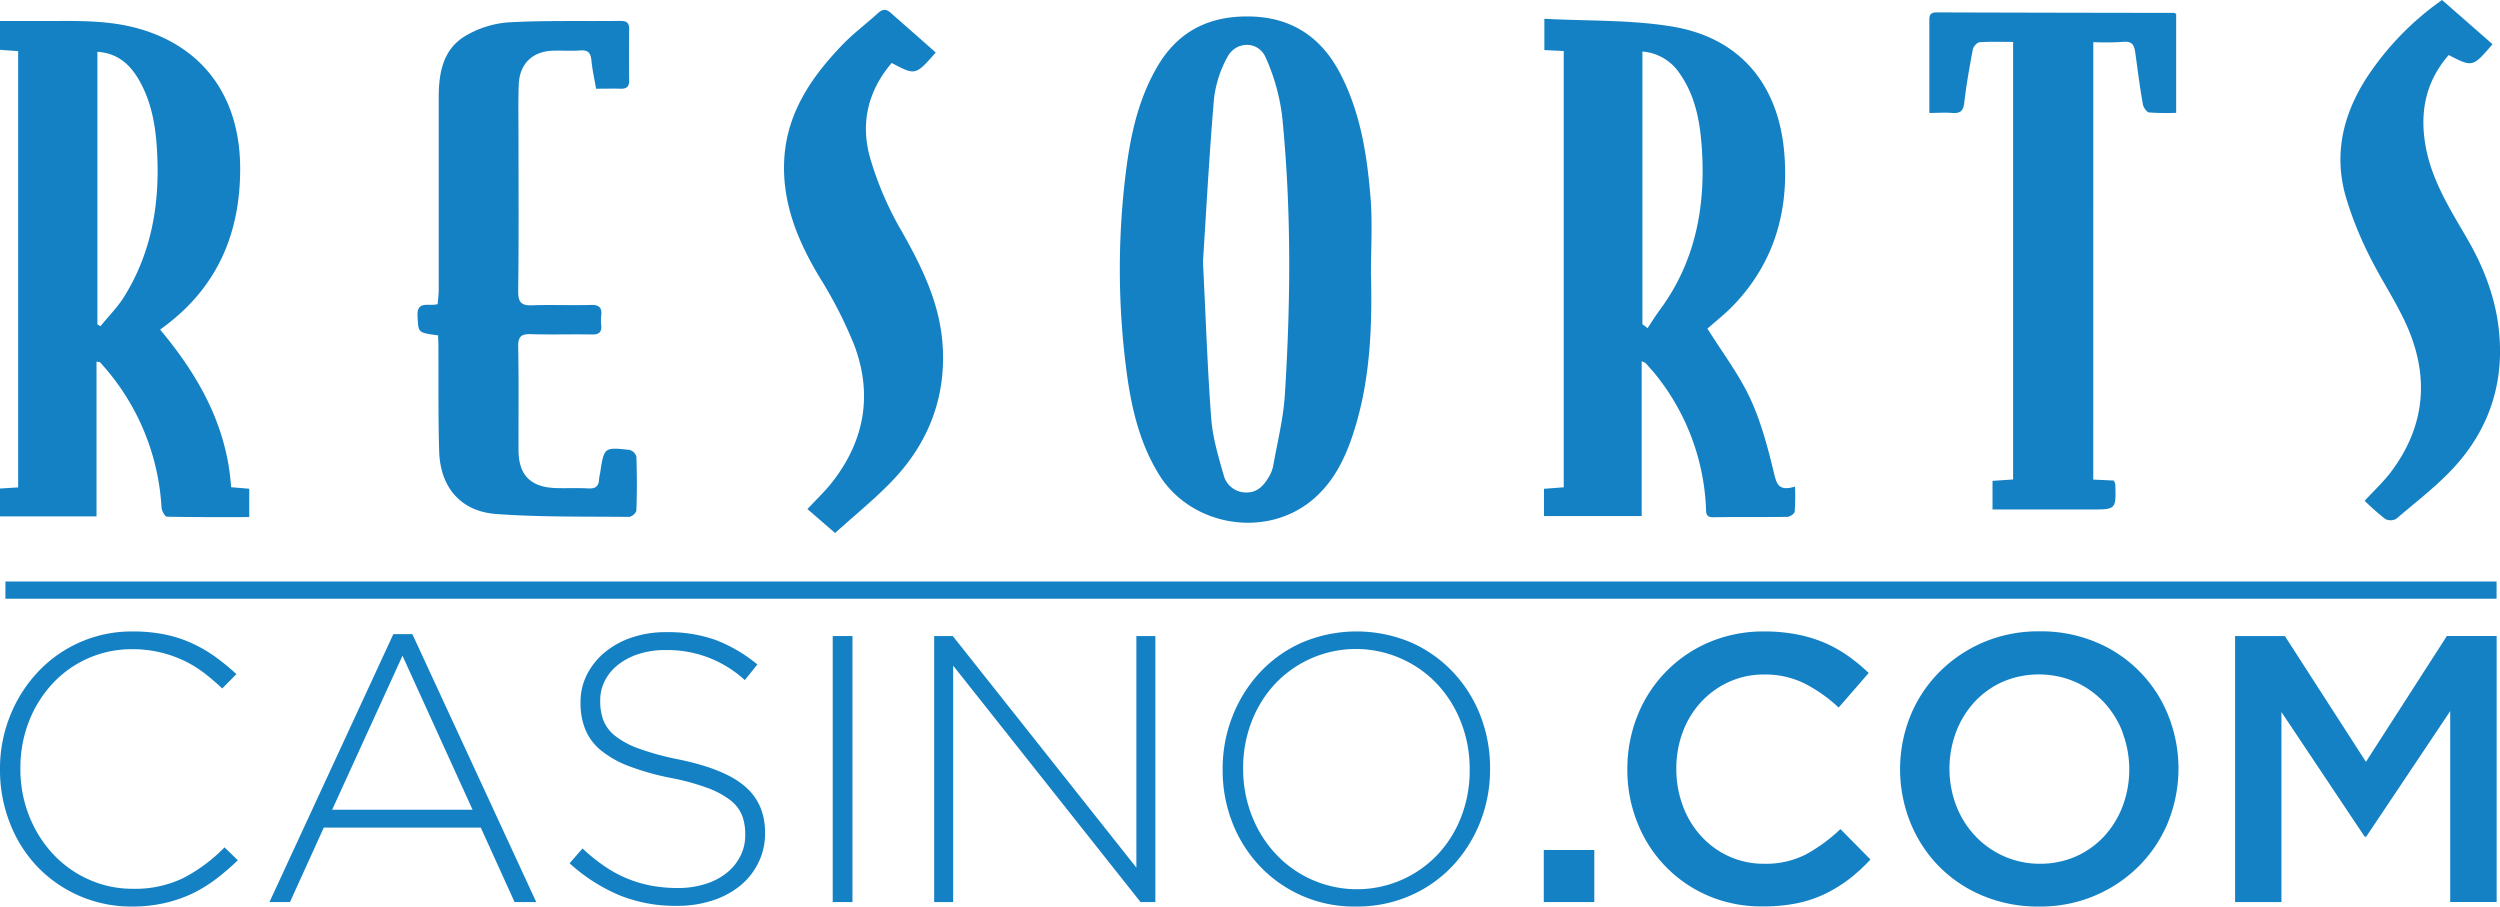 <svg xmlns="http://www.w3.org/2000/svg" viewBox="0 0 798.84 289.7"><defs><style>.cls-1{fill:#1481c4;}</style></defs><g id="Camada_2" data-name="Camada 2"><g id="Camada_1-2" data-name="Camada 1"><path class="cls-1" d="M545.58,105c4.76,7.62,10,14.51,13.6,22.17,3.46,7.42,5.63,15.54,7.56,23.54.91,3.8,1.42,6.43,6.84,4.77a73.62,73.62,0,0,1-.11,8c-.08.66-1.51,1.66-2.33,1.67-7.92.14-15.85,0-23.78.13-2.45,0-2.16-1.6-2.24-3.1a73,73,0,0,0-15.49-41.73c-1.17-1.52-2.47-2.94-3.74-4.37-.21-.24-.61-.32-1.31-.67v49.49H493.36v-8.71l6.31-.48V16.3L493.48,16V6c13.76.74,27.42.29,40.65,2.45,21.53,3.5,34.09,18.11,36,40.3,1.56,18.2-3,34.79-15.84,48.39C551.49,100.13,548.26,102.65,545.58,105ZM524.81,16.47v87.12l1.65,1.26c1.27-1.9,2.47-3.86,3.83-5.7,11.29-15.24,14.69-32.6,13.55-51.1-.53-8.6-1.92-17.08-7-24.38A15.73,15.73,0,0,0,524.81,16.47Z"/><path class="cls-1" d="M30.84,115.54V165H0v-8.9l5.8-.36V16.34L0,15.92V6.72c5.22,0,10.41,0,15.6,0,10.11-.06,20.22-.24,30,2.81C65.37,15.64,76.57,31.4,76.74,53.31c.17,21.46-7.48,39.13-25.58,52C63.42,120,72.52,136,73.85,155.68l5.79.49v9.06c-8.75,0-17.53.06-26.3-.13-.62,0-1.67-1.88-1.73-2.93A74.66,74.66,0,0,0,33,116.92a12.21,12.21,0,0,0-1-1.13C31.84,115.66,31.55,115.69,30.84,115.54Zm.28-99v87.11l1,.56c2.53-3.1,5.41-6,7.51-9.34C48,81.45,50.85,66.59,50.3,50.94c-.31-8.87-1.37-17.59-5.93-25.45C41.5,20.55,37.6,17,31.12,16.55Z"/><path class="cls-1" d="M438.07,87.39c.44,17.53-.25,35-5.91,51.86-2.68,8-6.46,15.33-13.15,20.77-14.94,12.14-38.54,8-48.66-8.38-6.33-10.25-8.91-21.7-10.43-33.38a249.46,249.46,0,0,1-.27-62.38c1.44-12,3.87-23.67,10-34.32C376.4,9.8,386.7,4.85,400,5.28c13,.43,22.21,6.74,28.17,18.06C434.83,36.06,436.91,50,438,64,438.55,71.76,438.07,79.6,438.07,87.39Zm-53.68-3.75c.93,18.55,1.45,34.39,2.65,50.18.46,6,2.24,12,3.93,17.84a7.34,7.34,0,0,0,6.94,5.7c3.76.18,5.86-2.12,7.55-5a10.93,10.93,0,0,0,1.38-3.55c1.33-7.52,3.23-15,3.71-22.6,1.88-29.62,2.11-59.27-.83-88.83a64.85,64.85,0,0,0-5.29-19c-2.35-5.39-9.51-5.36-12.26-.11a36.31,36.31,0,0,0-4.26,13.35C386.36,49.85,385.4,68.08,384.39,83.64Z"/><path class="cls-1" d="M668.87,153.24l6.54.31a4.25,4.25,0,0,1,.5,1.15c.27,8.12.27,8.11-7.9,8.09H636.68v-9.14l6.58-.44V13.39c-3.69,0-7.23-.14-10.74.11-.79.06-2,1.43-2.14,2.35-1.07,5.65-2.08,11.33-2.73,17-.3,2.71-1.4,3.44-3.9,3.24-2.25-.19-4.53,0-7.26,0V26.22q0-9.6,0-19.19c0-1.61-.12-3.08,2.25-3.07q38,.12,76,.16c.11,0,.21.11.62.35V36.06a82.45,82.45,0,0,1-8.61-.12c-.76-.07-1.8-1.54-2-2.49-1-5.54-1.68-11.12-2.46-16.69-.32-2.3-1-3.71-3.91-3.38a82.81,82.81,0,0,1-9.5.08Z"/><path class="cls-1" d="M140,107.17c-6.6-.87-6.27-.89-6.58-6-.33-5.38,3.64-3.14,6.43-4,.11-1.49.34-3.07.34-4.65q0-30.72,0-61.42c0-7.87,1.37-15.46,8.68-19.72a31.64,31.64,0,0,1,13.66-4.24c11.87-.65,23.79-.31,35.68-.46,1.94,0,2.85.52,2.83,2.56-.05,5.5-.07,11,0,16.5,0,2.11-.94,2.66-2.8,2.61-2.42-.07-4.84,0-7.77,0-.53-3.09-1.2-6-1.48-9-.22-2.36-1-3.42-3.53-3.23-2.8.22-5.63,0-8.45.07-6.78.1-11,4.1-11.26,10.91-.19,5.63-.07,11.26-.07,16.89,0,16.38.12,32.76-.1,49.14,0,3.71,1.19,4.55,4.59,4.42,6.13-.22,12.28.07,18.42-.11,2.64-.09,3.85.62,3.52,3.38a13.61,13.61,0,0,0,0,3.06c.25,2.42-.87,3.07-3.15,3-6.4-.12-12.8.1-19.19-.1-3.06-.1-4.26.6-4.19,4,.22,11,.07,22,.11,33,0,8.05,3.88,11.94,12,12.18,3.45.1,6.92-.09,10.36.11,2.32.13,3.3-.77,3.38-3a15.25,15.25,0,0,1,.33-1.89c1.24-8.26,1.25-8.32,9.39-7.42a3.16,3.16,0,0,1,2.2,2.14q.3,8.63,0,17.27a3.13,3.13,0,0,1-2.28,2c-14.18-.15-28.41.1-42.53-.93-11.35-.83-17.85-8.54-18.21-20-.34-10.87-.17-21.75-.25-32.62C140.14,110.11,140,108.61,140,107.17Z"/><path class="cls-1" d="M780.32,0c5.48,4.79,10.81,9.46,16.13,14.13-6.35,7.39-6.35,7.39-14,3.46-7.4,8.48-9.34,18.33-7.36,29.21S782.79,66.69,788.2,76c5.19,8.89,8.95,18.37,10.19,28.67,2,16.52-2.48,31.33-13.38,43.71-5.69,6.45-12.73,11.74-19.3,17.39a3.73,3.73,0,0,1-3.54.06,79.15,79.15,0,0,1-6.58-5.8c2.94-3.19,5.95-6,8.38-9.18,11-14.61,12.4-30.5,5-47-3.49-7.77-8.38-14.91-12.11-22.59a113.5,113.5,0,0,1-7.41-18.8c-3.71-13.35-.74-25.79,6.6-37.33A91.83,91.83,0,0,1,780.32,0Z"/><path class="cls-1" d="M299,16.79c-6.49,7.35-6.49,7.35-14.06,3.33-7.56,8.79-10,19.14-7,30a104.18,104.18,0,0,0,10,23.45c6.39,11.24,12.07,22.67,13.18,35.64,1.41,16.65-3.89,31.39-15.22,43.59-5.78,6.22-12.52,11.57-19.05,17.52L258,162.67c2.87-3.09,5.68-5.72,8-8.71,10.42-13.37,12.89-28.26,6.84-44a140.12,140.12,0,0,0-11-21.43c-6.84-11.41-11.81-23.36-11.28-36.85.58-15.23,8.6-27,18.78-37.53,3.46-3.57,7.5-6.57,11.18-9.93,1.52-1.39,2.68-1.44,4.23,0C289.45,8.38,294.17,12.47,299,16.79Z"/><path class="cls-1" d="M69,280.89a44,44,0,0,1-7.65,4.68,42.92,42.92,0,0,1-8.81,3,45.75,45.75,0,0,1-10.32,1.1A41.47,41.47,0,0,1,12,277a42.12,42.12,0,0,1-8.8-13.9A46.17,46.17,0,0,1,0,246v-.25a45.13,45.13,0,0,1,3.22-17,44.35,44.35,0,0,1,8.86-14A41.07,41.07,0,0,1,42.5,201.77a50.88,50.88,0,0,1,10.33,1,40,40,0,0,1,8.56,2.8,44.65,44.65,0,0,1,7.41,4.31,72.71,72.71,0,0,1,6.74,5.52L71,220a67,67,0,0,0-5.83-5,37,37,0,0,0-6.49-3.95,38.81,38.81,0,0,0-7.53-2.61,38.36,38.36,0,0,0-8.81-1,34.47,34.47,0,0,0-25.56,11,38.06,38.06,0,0,0-7.53,12.08,40.4,40.4,0,0,0-2.73,14.94v.24a40,40,0,0,0,2.79,15,38.69,38.69,0,0,0,7.59,12.15A35.06,35.06,0,0,0,28.3,281a33.84,33.84,0,0,0,14.2,3,35.37,35.37,0,0,0,16-3.4,51.46,51.46,0,0,0,13.24-9.84L76,274.88A78.9,78.9,0,0,1,69,280.89Z"/><path class="cls-1" d="M164.43,288.24l-10.81-23.8H103.47l-10.81,23.8H86.1l39.59-85.62h6.07l39.59,85.62Zm-35.82-78.7-22.47,49.19H151Z"/><path class="cls-1" d="M242.33,275.67a22,22,0,0,1-5.82,7.35,27.43,27.43,0,0,1-8.87,4.73,35.94,35.94,0,0,1-11.35,1.7,47.51,47.51,0,0,1-18.4-3.4A56.25,56.25,0,0,1,182,275.85l4.13-4.73a60,60,0,0,0,7,5.64,39.62,39.62,0,0,0,7.1,3.89,40.22,40.22,0,0,0,7.66,2.31,45.72,45.72,0,0,0,8.74.79,28.66,28.66,0,0,0,8.74-1.28,20.72,20.72,0,0,0,6.8-3.52,16.38,16.38,0,0,0,4.38-5.34,14.69,14.69,0,0,0,1.57-6.74v-.25a16.72,16.72,0,0,0-1-6.07,11.72,11.72,0,0,0-3.76-4.86,27.48,27.48,0,0,0-7.35-3.94,75.23,75.23,0,0,0-11.9-3.22A82.28,82.28,0,0,1,201,244.82a32.13,32.13,0,0,1-8.92-5,17,17,0,0,1-5-6.61,22,22,0,0,1-1.58-8.63v-.24a19.22,19.22,0,0,1,2.06-8.8,22.39,22.39,0,0,1,5.71-7.11,26.88,26.88,0,0,1,8.62-4.73,33.5,33.5,0,0,1,10.93-1.7,45.07,45.07,0,0,1,16,2.55,47.83,47.83,0,0,1,13.18,7.77l-4,5a36.47,36.47,0,0,0-25.38-9.6A27,27,0,0,0,204,209a21,21,0,0,0-6.56,3.46,15.28,15.28,0,0,0-4.19,5.1,13.68,13.68,0,0,0-1.46,6.19V224a17.21,17.21,0,0,0,1,6.13,12,12,0,0,0,3.76,5,26.86,26.86,0,0,0,7.59,4.07,87.27,87.27,0,0,0,12.39,3.4q14.81,3,21.37,8.56T244.46,266v.24A20.94,20.94,0,0,1,242.33,275.67Z"/><path class="cls-1" d="M266.08,288.24v-85h6.31v85Z"/><path class="cls-1" d="M364.44,288.24,304.57,212.7v75.54H298.5v-85h5.95l58.66,74v-74h6.07v85Z"/><path class="cls-1" d="M473.07,262.43a44.12,44.12,0,0,1-8.68,14,41,41,0,0,1-13.54,9.65,42.27,42.27,0,0,1-17.55,3.59,41.39,41.39,0,0,1-31-13.18,42.72,42.72,0,0,1-8.62-13.91,45.77,45.77,0,0,1-3-16.63v-.25a45.49,45.49,0,0,1,3.1-16.69,44.12,44.12,0,0,1,8.68-14,41.05,41.05,0,0,1,13.48-9.65,44.69,44.69,0,0,1,35.1,0A41.59,41.59,0,0,1,464.51,215a42.78,42.78,0,0,1,8.62,13.9,46.07,46.07,0,0,1,3,16.64.15.15,0,0,1,0,.24A45.71,45.71,0,0,1,473.07,262.43Zm-3.46-16.7a40.44,40.44,0,0,0-2.73-14.87,38,38,0,0,0-7.53-12.15,35.57,35.57,0,0,0-11.48-8.19,35.5,35.5,0,0,0-40.5,8.07,37.16,37.16,0,0,0-7.47,12.09,40.77,40.77,0,0,0-2.67,14.81v.24A40.46,40.46,0,0,0,400,260.61a37.69,37.69,0,0,0,7.53,12.14A35.45,35.45,0,0,0,419,281a35.5,35.5,0,0,0,40.5-8.07,37.16,37.16,0,0,0,7.47-12.09A40.77,40.77,0,0,0,469.61,246Z"/><path class="cls-1" d="M493.29,288.24V271.6h16.15v16.64Z"/><path class="cls-1" d="M590.87,280.89a45.81,45.81,0,0,1-7.71,4.74,39,39,0,0,1-9,3,52.86,52.86,0,0,1-10.87,1A43.28,43.28,0,0,1,546,286.3a42,42,0,0,1-22.7-23.2A45,45,0,0,1,520,245.86a45.65,45.65,0,0,1,3.21-17.13,42.4,42.4,0,0,1,22.9-23.5,44.37,44.37,0,0,1,17.73-3.46,54.25,54.25,0,0,1,10.62,1,42.86,42.86,0,0,1,8.81,2.74,40.71,40.71,0,0,1,7.4,4.19,57.55,57.55,0,0,1,6.44,5.34l-9.59,11.05a47.86,47.86,0,0,0-10.81-7.65,28.22,28.22,0,0,0-13-2.91,26.61,26.61,0,0,0-11.24,2.36,27.79,27.79,0,0,0-8.92,6.44,28.81,28.81,0,0,0-5.83,9.53,33,33,0,0,0-2.07,11.78,33.46,33.46,0,0,0,2.07,11.84,29.3,29.3,0,0,0,5.83,9.66,27.37,27.37,0,0,0,8.92,6.5A26.76,26.76,0,0,0,563.73,276a28.05,28.05,0,0,0,13.35-3,52.21,52.21,0,0,0,11-8.08l9.6,9.72A55.31,55.31,0,0,1,590.87,280.89Z"/><path class="cls-1" d="M692.82,262.61a42.85,42.85,0,0,1-9.23,14,44.37,44.37,0,0,1-32.06,13.06,45.46,45.46,0,0,1-18-3.47,42.48,42.48,0,0,1-14-9.41,42.93,42.93,0,0,1-9.11-14,45.72,45.72,0,0,1,0-34,42.76,42.76,0,0,1,9.23-14,44.41,44.41,0,0,1,14.09-9.54,44.87,44.87,0,0,1,18-3.52,45.55,45.55,0,0,1,18,3.46,42.25,42.25,0,0,1,23.08,23.38,45.69,45.69,0,0,1,0,34Zm-14.51-28.47a29.86,29.86,0,0,0-5.95-9.66,28.66,28.66,0,0,0-9.17-6.56,29.49,29.49,0,0,0-23.26-.06,27.58,27.58,0,0,0-9,6.44,29.65,29.65,0,0,0-5.89,9.59,33.46,33.46,0,0,0,0,23.44,29.75,29.75,0,0,0,6,9.66,28.23,28.23,0,0,0,9.17,6.55A27.83,27.83,0,0,0,651.77,276a28.17,28.17,0,0,0,11.6-2.36,27.58,27.58,0,0,0,9-6.44,29.77,29.77,0,0,0,5.89-9.6,33.43,33.43,0,0,0,0-23.43Z"/><path class="cls-1" d="M756.09,267.35h-.49L729,227.52v60.72H714.19v-85H730.1L756,243.43l25.86-40.2h15.91v85H782.93v-61Z"/><rect class="cls-1" x="1.73" y="185.81" width="796.01" height="5.5"/></g></g></svg>